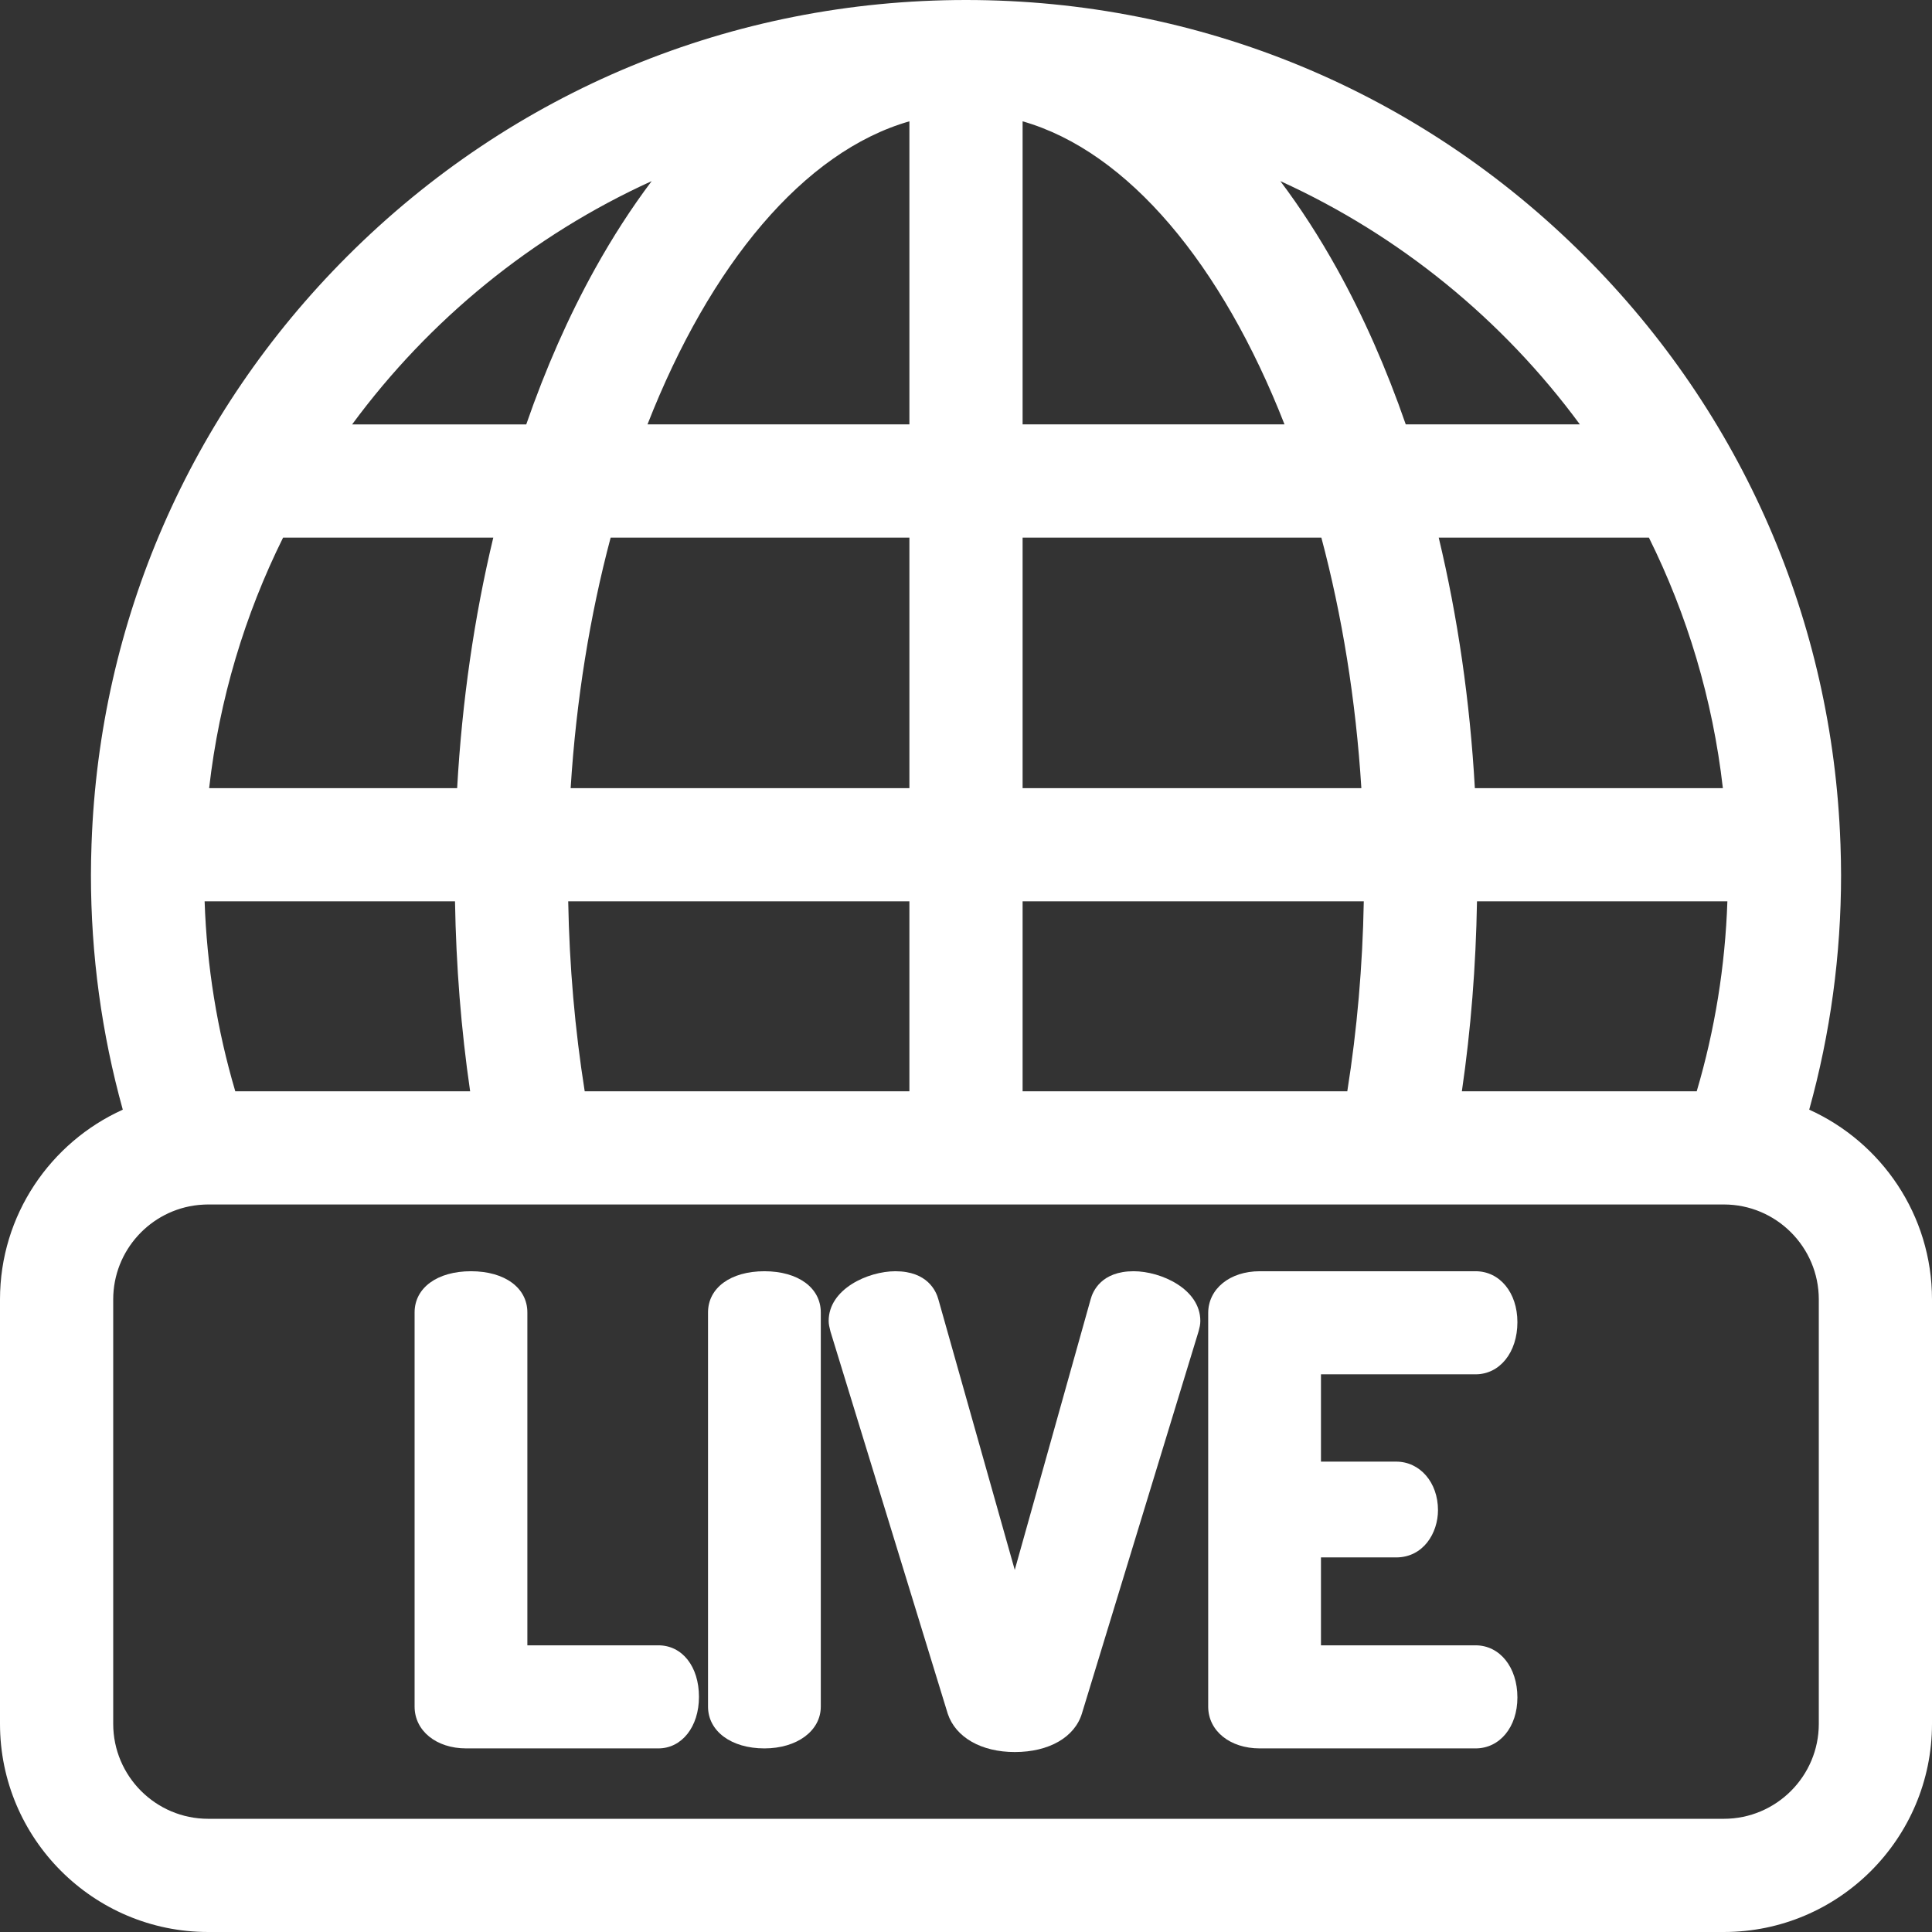 <?xml version="1.0" encoding="UTF-8"?> <svg xmlns="http://www.w3.org/2000/svg" height="512px" viewBox="0 0 512 512" width="512px"><rect x="0" y="0" width="512" height="512" fill="#333333" stroke="none"/> <path d="m479.461 294.074c5.598-20.16 8.441-41.004 8.441-62.176 0-2.664-.062-5.316-.152-7.965 0-.023.004-.047.004-.066 0-.145-.02-.281-.023-.422-2.09-58.773-25.953-113.723-67.754-155.523-43.797-43.801-102.035-67.922-163.977-67.922s-120.18 24.121-163.98 67.922c-41.789 41.793-65.652 96.73-67.75 155.488-.004.152-.023.301-.023.457 0 .023 0 .047.004.07-.09 2.648-.152 5.301-.152 7.961 0 21.172 2.844 42.016 8.441 62.176-19.16 8.656-32.539 27.934-32.539 50.293v112.465c0 30.422 24.746 55.168 55.164 55.168h401.672c30.418 0 55.164-24.746 55.164-55.168v-112.465c0-22.359-13.379-41.641-32.539-50.293zm-208.461-4.875v-50.332h90.418c-.312 17.148-1.781 34-4.371 50.332zm-116.047 0c-2.59-16.332-4.059-33.184-4.371-50.332h90.418v50.332zm-92.602 0c-4.82-16.312-7.543-33.18-8.125-50.332h66.355c.285 17.082 1.617 33.934 4.008 50.332zm12.672-146.73h55.703c-5.039 21.012-8.281 43.344-9.578 66.398h-65.727c2.691-23.598 9.469-45.973 19.602-66.398zm381.555 66.398h-65.727c-1.297-23.055-4.543-45.387-9.578-66.398h55.703c10.133 20.426 16.91 42.801 19.602 66.398zm-95.805 0h-89.773v-66.398h79.172c5.461 20.512 9.137 42.91 10.602 66.398zm-89.773-96.398v-80.32c28.027 8.023 52.875 38.066 69.406 80.316h-69.406zm-30-80.32v80.316h-69.406c16.531-42.25 41.379-72.293 69.406-80.316zm0 110.32v66.398h-89.773c1.469-23.488 5.141-45.887 10.602-66.398zm150.418 96.398h66.355c-.582 17.152-3.305 34.016-8.125 50.332h-62.238c2.391-16.398 3.719-33.25 4.008-50.332zm27.262-126.398h-46.141c-5.113-14.754-11.199-28.59-18.219-41.227-4.703-8.461-9.723-16.215-15.02-23.246 31.66 14.398 58.969 36.746 79.379 64.473zm-245.98-64.473c-5.297 7.031-10.316 14.785-15.02 23.246-7.02 12.637-13.105 26.473-18.219 41.227h-46.141c20.41-27.727 47.719-50.074 79.379-64.473zm309.301 408.836c0 13.879-11.289 25.168-25.164 25.168h-401.672c-13.875 0-25.164-11.289-25.164-25.168v-112.465c0-12.984 9.883-23.703 22.52-25.027.156-.012.312-.023.469-.039.719-.062 1.445-.102 2.176-.102h87 .129 227.309c.02 0 .039.004.059.004.023 0 .043-.004.066-.004h87.109c13.875 0 25.164 11.289 25.164 25.168zm0 0" fill="#FFFFFF"></path> <path d="m174.465 436.027h-34.707v-88.211c0-6.535-6.004-10.926-14.941-10.926s-14.945 4.391-14.945 10.926v104.441c0 6.422 5.746 11.086 13.66 11.086h50.934c6.238 0 10.766-5.742 10.766-13.656 0-8.043-4.426-13.66-10.766-13.66zm0 0" fill="#FFFFFF"></path> <path d="m202.574 336.891c-8.938 0-14.941 4.391-14.941 10.926v104.441c0 6.527 6.145 11.086 14.941 11.086 8.66 0 14.945-4.66 14.945-11.086v-104.441c0-6.535-6.004-10.926-14.945-10.926zm0 0" fill="#FFFFFF"></path> <path d="m300.426 336.891c-8.52 0-10.824 5.27-11.402 7.465l-20.102 71.684-20.219-71.613c-.598-2.266-2.902-7.535-11.422-7.535-7.223 0-17.676 4.691-17.676 13.176 0 .875.211 1.719.453 2.695.02.078.043.156.066.234l31.012 101.062c.008.035.02.07.031.105 2.086 6.258 8.895 10.145 17.766 10.145 9.082 0 15.906-3.938 17.801-10.254l30.852-101.066c.02-.07.039-.141.059-.215l.082-.316c.168-.633.375-1.418.375-2.391 0-8.484-10.449-13.176-17.676-13.176zm0 0" fill="#FFFFFF"></path> <path d="m391.039 364.207c6.426 0 11.09-5.812 11.09-13.816 0-7.824-4.664-13.5-11.09-13.5h-57.195c-7.918 0-13.66 4.664-13.66 11.09v104.277c0 6.426 5.742 11.086 13.66 11.086h57.195c6.426 0 11.09-5.676 11.09-13.496 0-8.008-4.664-13.82-11.09-13.82h-40.969v-23.297h19.922c7.203 0 11.09-6.457 11.09-12.531 0-7.328-4.766-12.855-11.09-12.855h-19.922v-23.137zm0 0" fill="#FFFFFF"></path> </svg> 
